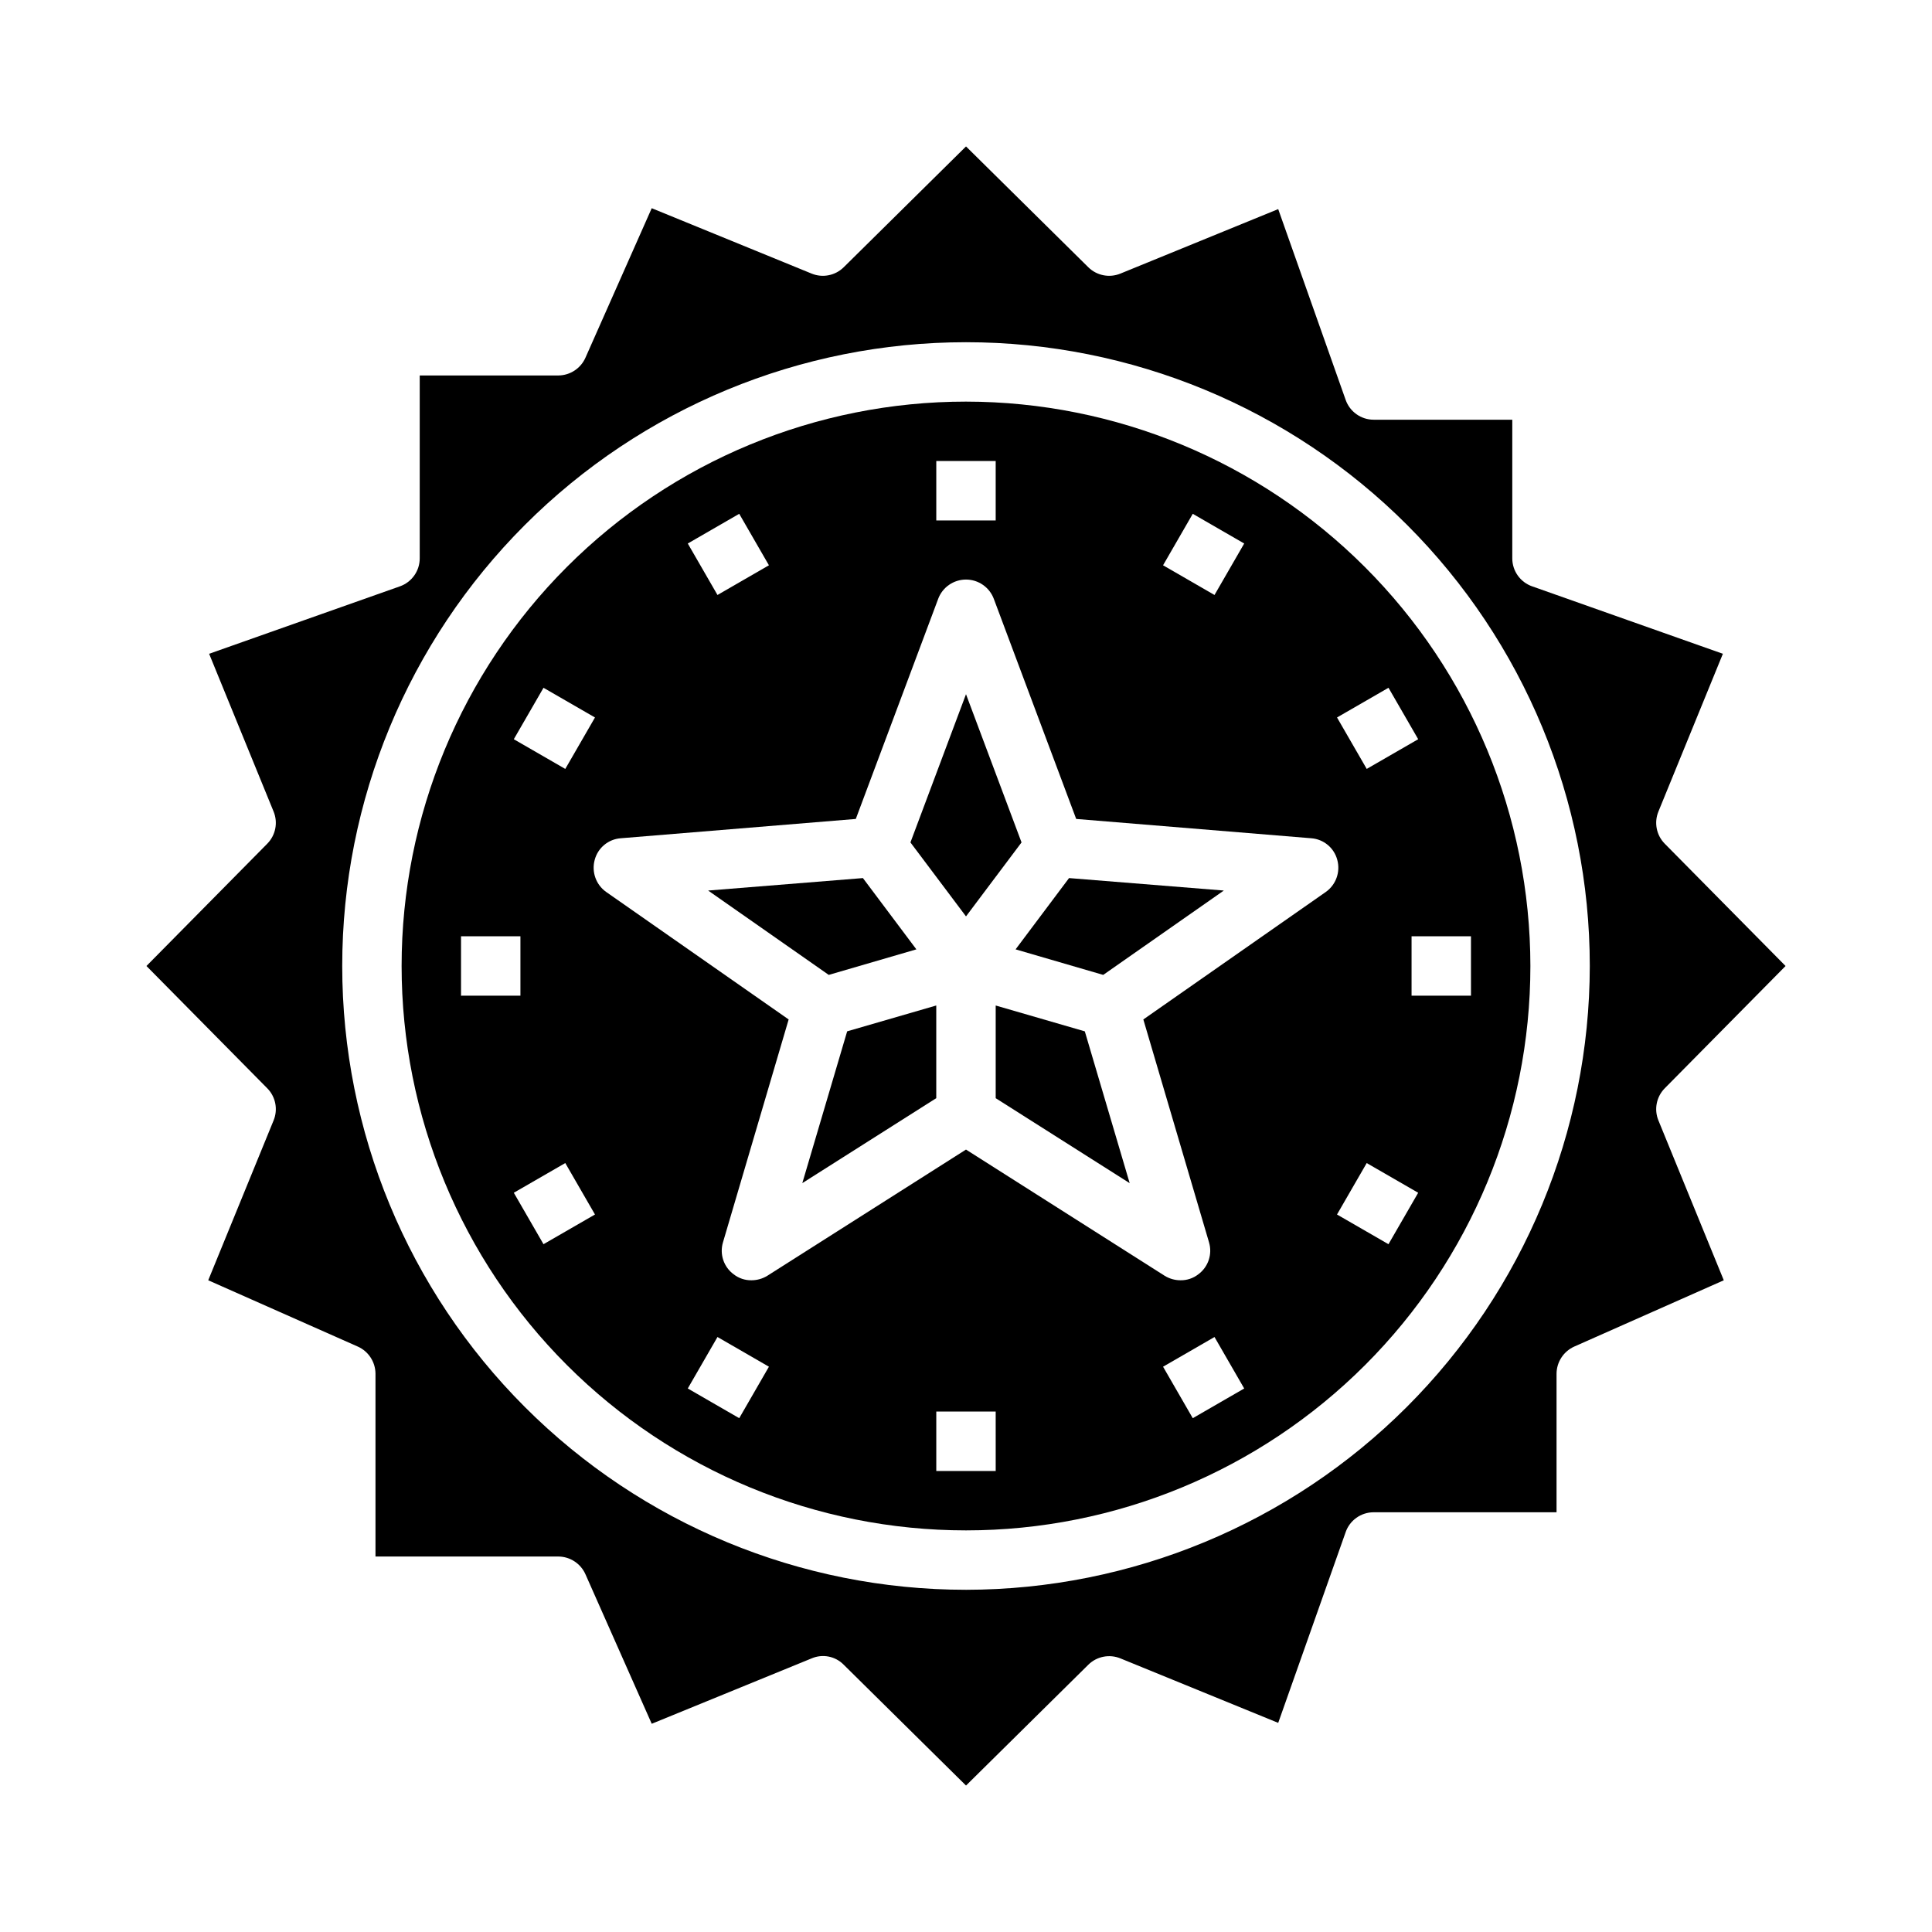 <?xml version="1.0" encoding="UTF-8"?>
<!-- Uploaded to: ICON Repo, www.iconrepo.com, Generator: ICON Repo Mixer Tools -->
<svg fill="#000000" width="800px" height="800px" version="1.1" viewBox="144 144 512 512" xmlns="http://www.w3.org/2000/svg">
 <g>
  <path d="m400 327.97-14.723 39.281 14.723 19.602 14.719-19.602z"/>
  <path d="m407.87 410.47v24.559l35.504 22.516-11.887-40.227z"/>
  <path d="m386.85 395.59-14.168-18.891-41.016 3.305 31.961 22.355z"/>
  <path d="m413.14 395.59 23.223 6.769 31.961-22.355-41.016-3.305z"/>
  <path d="m356.62 457.54 35.5-22.516v-24.559l-23.613 6.848z"/>
  <path d="m400 250.43c-39.668 0-77.711 15.758-105.76 43.809s-43.809 66.094-43.809 105.76 15.758 77.711 43.809 105.76c28.051 28.051 66.094 43.809 105.76 43.809s77.711-15.758 105.76-43.809c28.051-28.047 43.809-66.09 43.809-105.76-0.035-39.66-15.805-77.68-43.848-105.72-28.039-28.043-66.062-43.812-105.72-43.848zm60.094 29.734 13.633 7.871-7.871 13.641-13.633-7.871zm-67.969-13.988h15.742v15.742h-15.742zm-52.223 13.988 7.871 13.641-13.633 7.871-7.871-13.641zm-51.867 46.105 13.641 7.871-7.871 13.633-13.641-7.871zm-21.859 65.855h15.742v15.742l-15.742 0.004zm21.859 81.602-7.871-13.633 13.641-7.871 7.871 13.633zm51.867 46.105-13.633-7.871 7.871-13.641 13.633 7.871zm67.969 13.992h-15.746v-15.746h15.742zm52.223-13.988-7.871-13.641 13.633-7.871 7.871 13.641zm35.234-139.44-48.332 33.77 17.398 59.039h-0.004c0.957 3.148-0.18 6.559-2.832 8.504-1.348 1.051-3.016 1.609-4.723 1.574-1.473 0-2.918-0.41-4.172-1.18l-52.664-33.457-52.664 33.457c-1.258 0.77-2.699 1.18-4.172 1.18-1.711 0.035-3.379-0.523-4.727-1.574-2.652-1.945-3.789-5.356-2.832-8.504l17.398-59.039-48.336-33.77c-2.711-1.906-3.938-5.305-3.07-8.504 0.84-3.203 3.625-5.512 6.93-5.746l62.27-5.117 21.805-58.254h-0.004c1.133-3.113 4.09-5.184 7.402-5.184 3.309 0 6.269 2.07 7.398 5.184l21.805 58.254 62.27 5.117c3.301 0.234 6.086 2.543 6.926 5.746 0.867 3.199-0.359 6.598-3.07 8.504zm16.633 93.332-13.641-7.871 7.871-13.633 13.641 7.871zm21.863-65.859h-15.746v-15.746h15.742zm-13.988-67.969-13.641 7.871-7.871-13.633 13.641-7.871z"/>
  <path d="m583.5 359.06 17.082-41.801-50.539-17.871v0.004c-3.148-1.102-5.262-4.066-5.273-7.398v-36.766h-36.762c-3.336-0.012-6.301-2.125-7.402-5.273l-17.867-50.539-41.801 17.082c-2.91 1.199-6.254 0.551-8.504-1.652l-32.43-32.039-32.434 32.039c-2.25 2.203-5.594 2.852-8.504 1.652l-42.352-17.32-17.555 39.598v0.004c-1.254 2.84-4.055 4.688-7.16 4.723h-36.766v48.414-0.004c0.023 3.363-2.098 6.371-5.273 7.481l-50.539 17.867 17.082 41.801c1.199 2.91 0.551 6.254-1.652 8.504l-32.039 32.434 32.039 32.434v-0.004c2.203 2.25 2.852 5.594 1.652 8.504l-17.32 42.352 39.598 17.555h0.004c2.84 1.254 4.688 4.055 4.723 7.164v48.492h48.492c3.106 0.031 5.906 1.879 7.16 4.723l17.555 39.598 42.352-17.32c2.906-1.258 6.281-0.602 8.504 1.652l32.434 32.039 32.434-32.039h-0.004c2.25-2.199 5.594-2.852 8.504-1.652l41.801 17.082 17.871-50.539h-0.004c1.102-3.148 4.066-5.262 7.402-5.273h48.492v-36.684c0.008-3.133 1.859-5.969 4.723-7.242l39.598-17.555-17.32-42.352c-1.199-2.91-0.547-6.254 1.652-8.504l32.039-32.43-32.039-32.434c-2.199-2.25-2.852-5.594-1.652-8.504zm-183.5 206.25c-43.844 0-85.895-17.418-116.89-48.422-31.004-31-48.418-73.047-48.418-116.89s17.414-85.895 48.418-116.89c31-31.004 73.051-48.418 116.89-48.418s85.891 17.414 116.89 48.418c31.004 31 48.422 73.051 48.422 116.89-0.051 43.828-17.48 85.848-48.473 116.84-30.992 30.992-73.012 48.422-116.84 48.473z"/>
 </g>
</svg>